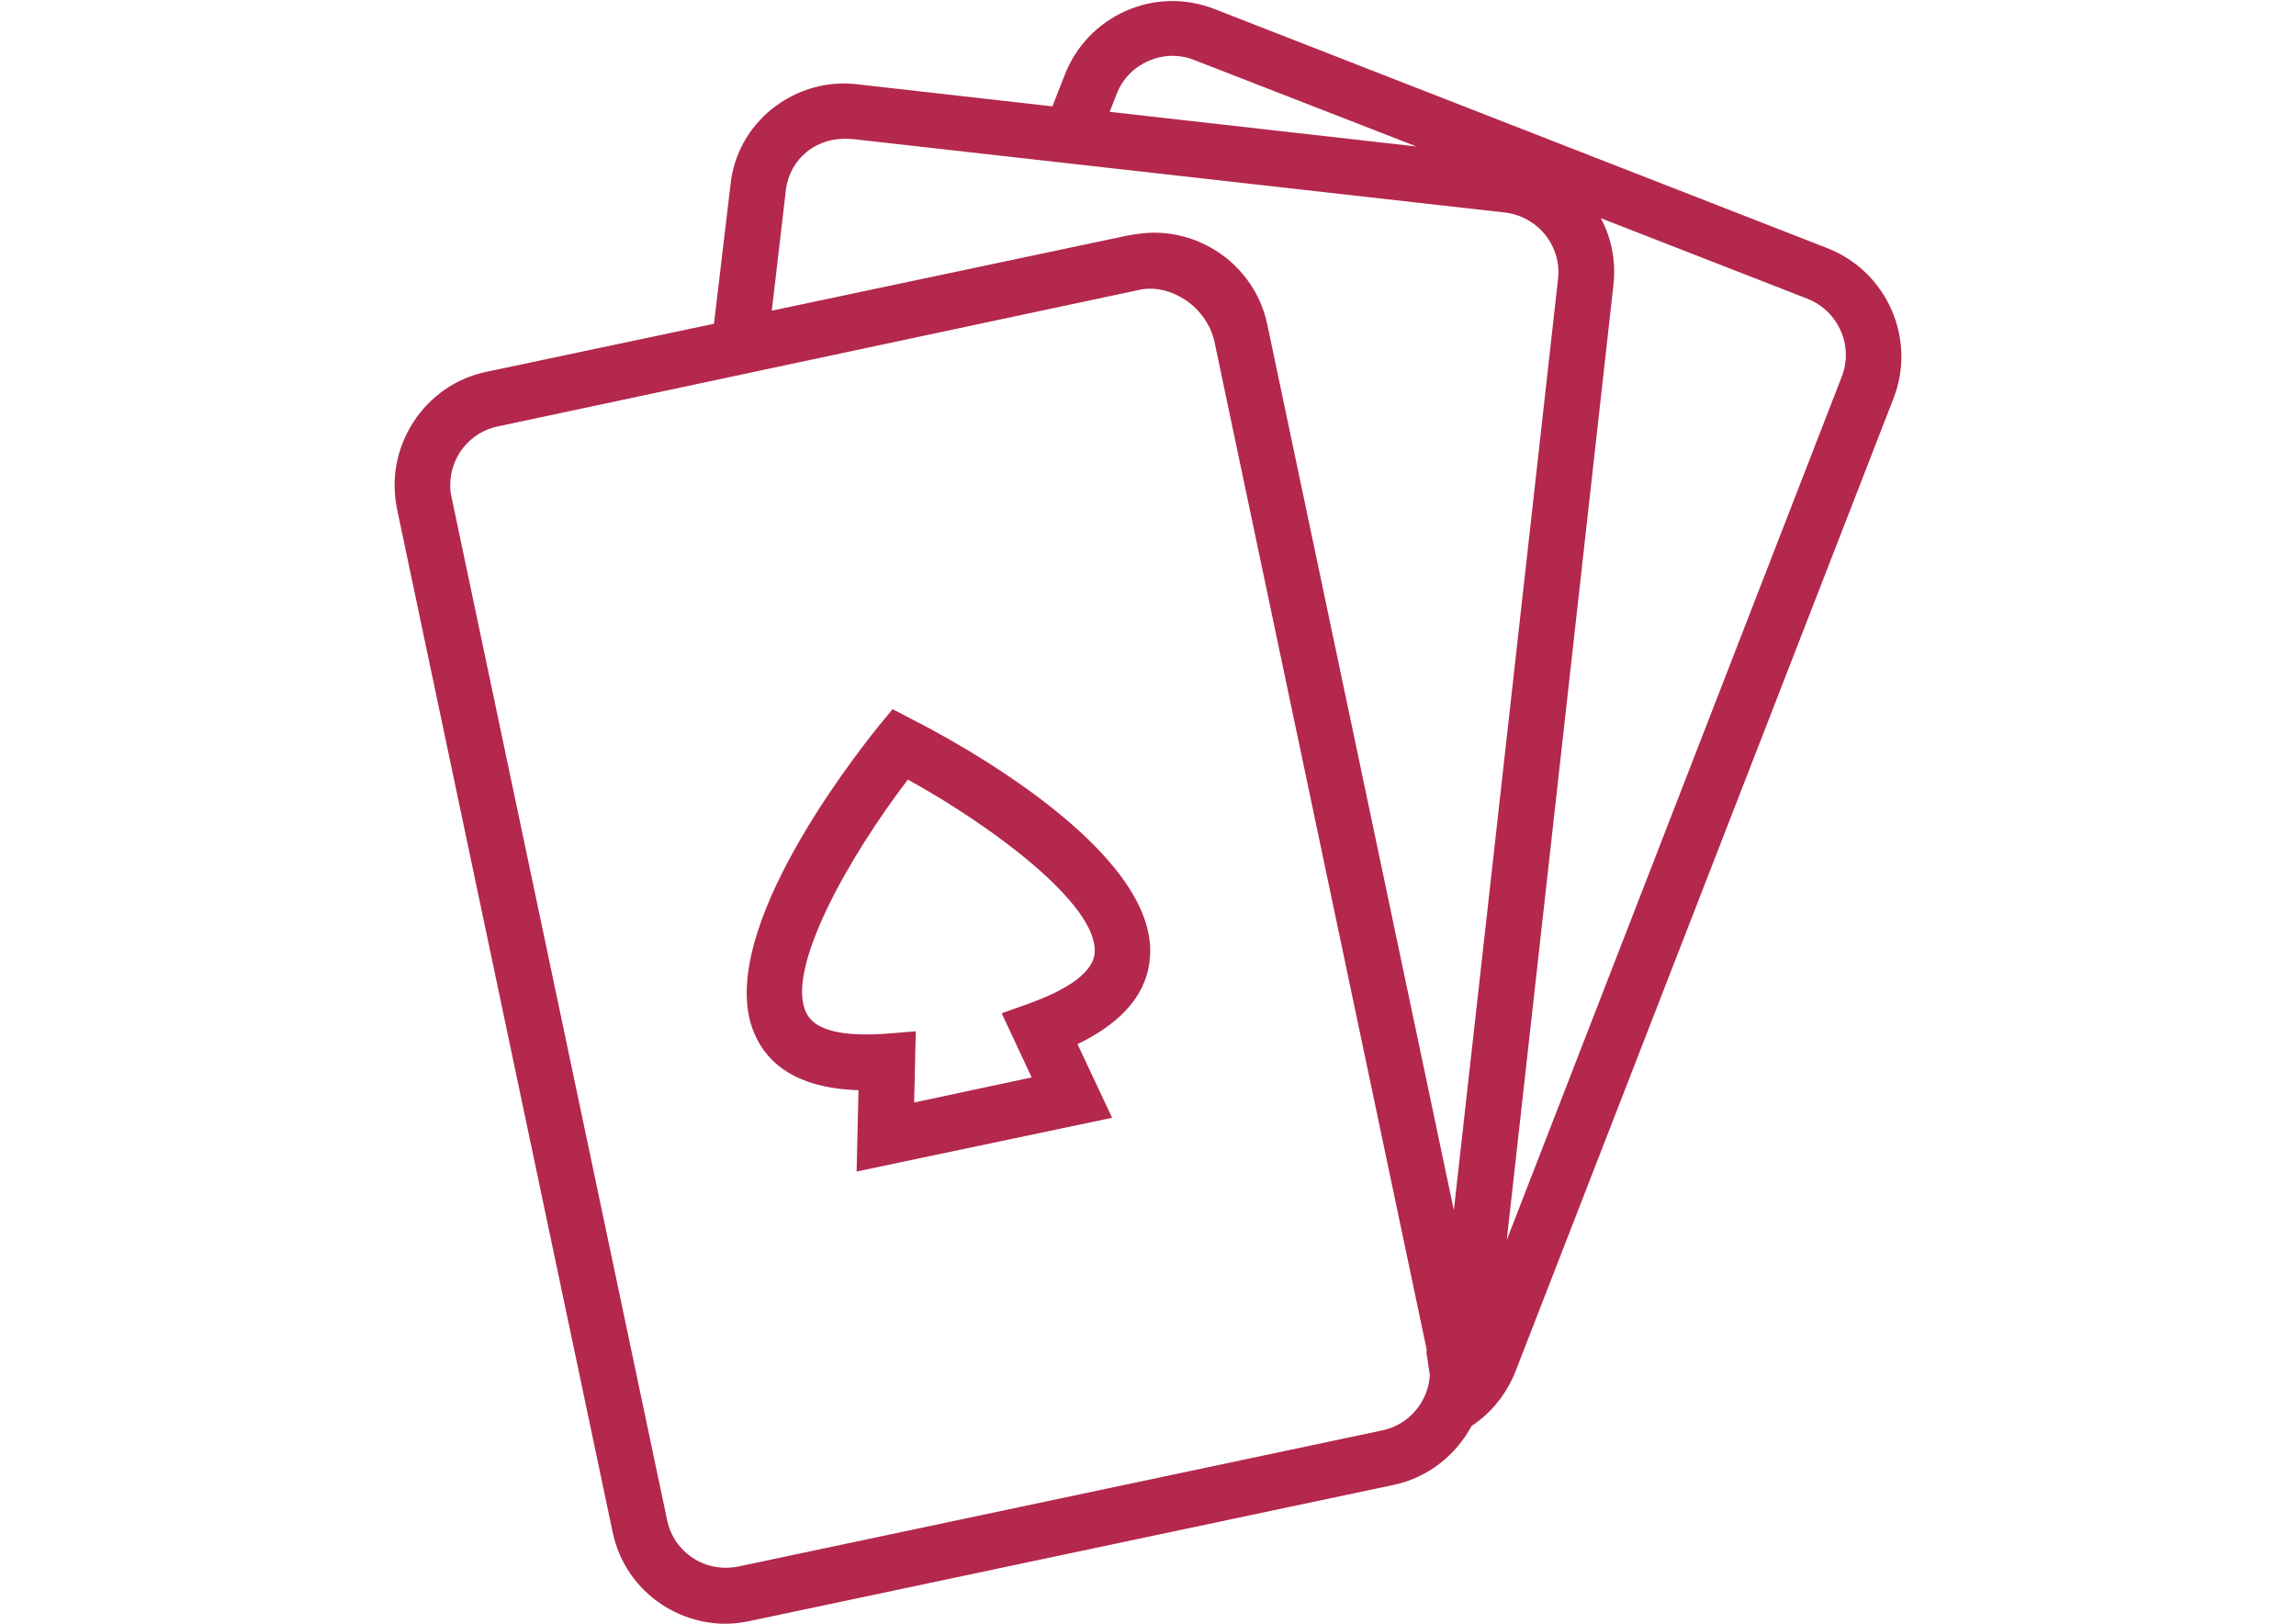 <?xml version="1.0" encoding="utf-8"?>
<!-- Generator: Adobe Illustrator 17.1.0, SVG Export Plug-In . SVG Version: 6.00 Build 0)  -->
<!DOCTYPE svg PUBLIC "-//W3C//DTD SVG 1.1//EN" "http://www.w3.org/Graphics/SVG/1.1/DTD/svg11.dtd">
<svg version="1.1" id="Calque_1" xmlns="http://www.w3.org/2000/svg" xmlns:xlink="http://www.w3.org/1999/xlink" x="0px" y="0px"
	 viewBox="0 0 841.9 595.3" enable-background="new 0 0 841.9 595.3" xml:space="preserve">
<g>
	<path fill="#B3284C" d="M266,595.3c-8.1,0-16.1-2.4-23.1-6.9c-9.5-6.2-16-15.7-18.3-26.9l-79-374.8c-0.6-2.9-0.9-6-0.9-8.9
		c0-8.1,2.4-16.1,6.9-23.1c6.2-9.5,15.7-16.1,26.8-18.4l83.4-17.6l6.1-51.3c1.2-10.8,6.6-20.6,15.2-27.5c9-7.1,20.2-10.5,32.1-8.9
		l70.7,8l4.5-11.5c4.1-10.6,12.1-18.9,22.4-23.5c10.5-4.6,21.9-4.8,32.5-0.7l224.8,87.7c21.9,8.6,32.7,33.3,24.2,55.1L555.7,502.8
		c-3.2,8.1-8.8,15.2-16.1,20c-5.8,10.7-15.9,18.9-28.6,21.6l-236.1,49.9C272,594.9,269,595.3,266,595.3z M165.1,177.8
		c0,1.5,0.1,3.1,0.5,4.6l79,374.8c1.2,5.9,4.6,10.8,9.5,14c4.9,3.2,10.7,4.3,16.7,3.1l236.1-49.9c9.9-2.1,16.8-10.6,17.4-20.2
		l-1.3-8.7l0.2-0.4l-77.9-369.9c-1.3-5.9-5.1-11.4-10.3-15c-5.3-3.6-11.4-5.1-16.9-4l-235.4,50.1
		C172.2,158.4,165.1,167.6,165.1,177.8z M587,80c3.9,7.3,5.6,15.7,4.6,24.6l-39.1,350l122.8-316.4c4.5-11.4-1.2-24.2-12.6-28.7
		L587,80z M423.1,85.3c19.7,0,37.4,13.7,41.6,33.7l68.4,324.7l38.2-341.4c1.4-12.1-7.4-23-19.6-24.4L312.8,51
		c-6.5-0.6-12.3,0.9-17,4.7c-4.2,3.4-6.9,8.3-7.6,13.7l-5.2,44.5l130.7-27.6h0.1l0.6-0.1C417.4,85.7,420.3,85.3,423.1,85.3z
		 M406.9,41l112.5,12.7L437.9,22c-5.5-2.2-11.5-2-16.9,0.4s-9.5,6.7-11.6,12.2L406.9,41z M314.1,429.5l0.7-29.8
		c-18.6-0.6-31.1-6.8-37.2-18.7c-18.1-34.7,34-101.6,44.5-114.7l5.2-6.3l7.3,3.8c15,7.6,89.7,47.7,87.1,86.8
		c-0.8,13.3-9.8,24.1-26.6,32.2l12.7,27L314.1,429.5z M335.8,378.1l-0.6,26.1l43.1-9.2l-11-23.5l10.6-3.8
		c10.3-3.8,22.8-9.9,23.5-18.4c1.2-17.6-37.2-46.2-68.5-63.5c-21.7,28.4-45.4,70.2-37.1,85.8c4,7.8,18.1,8.1,28.9,7.4L335.8,378.1z"
		/>
</g>
</svg>
